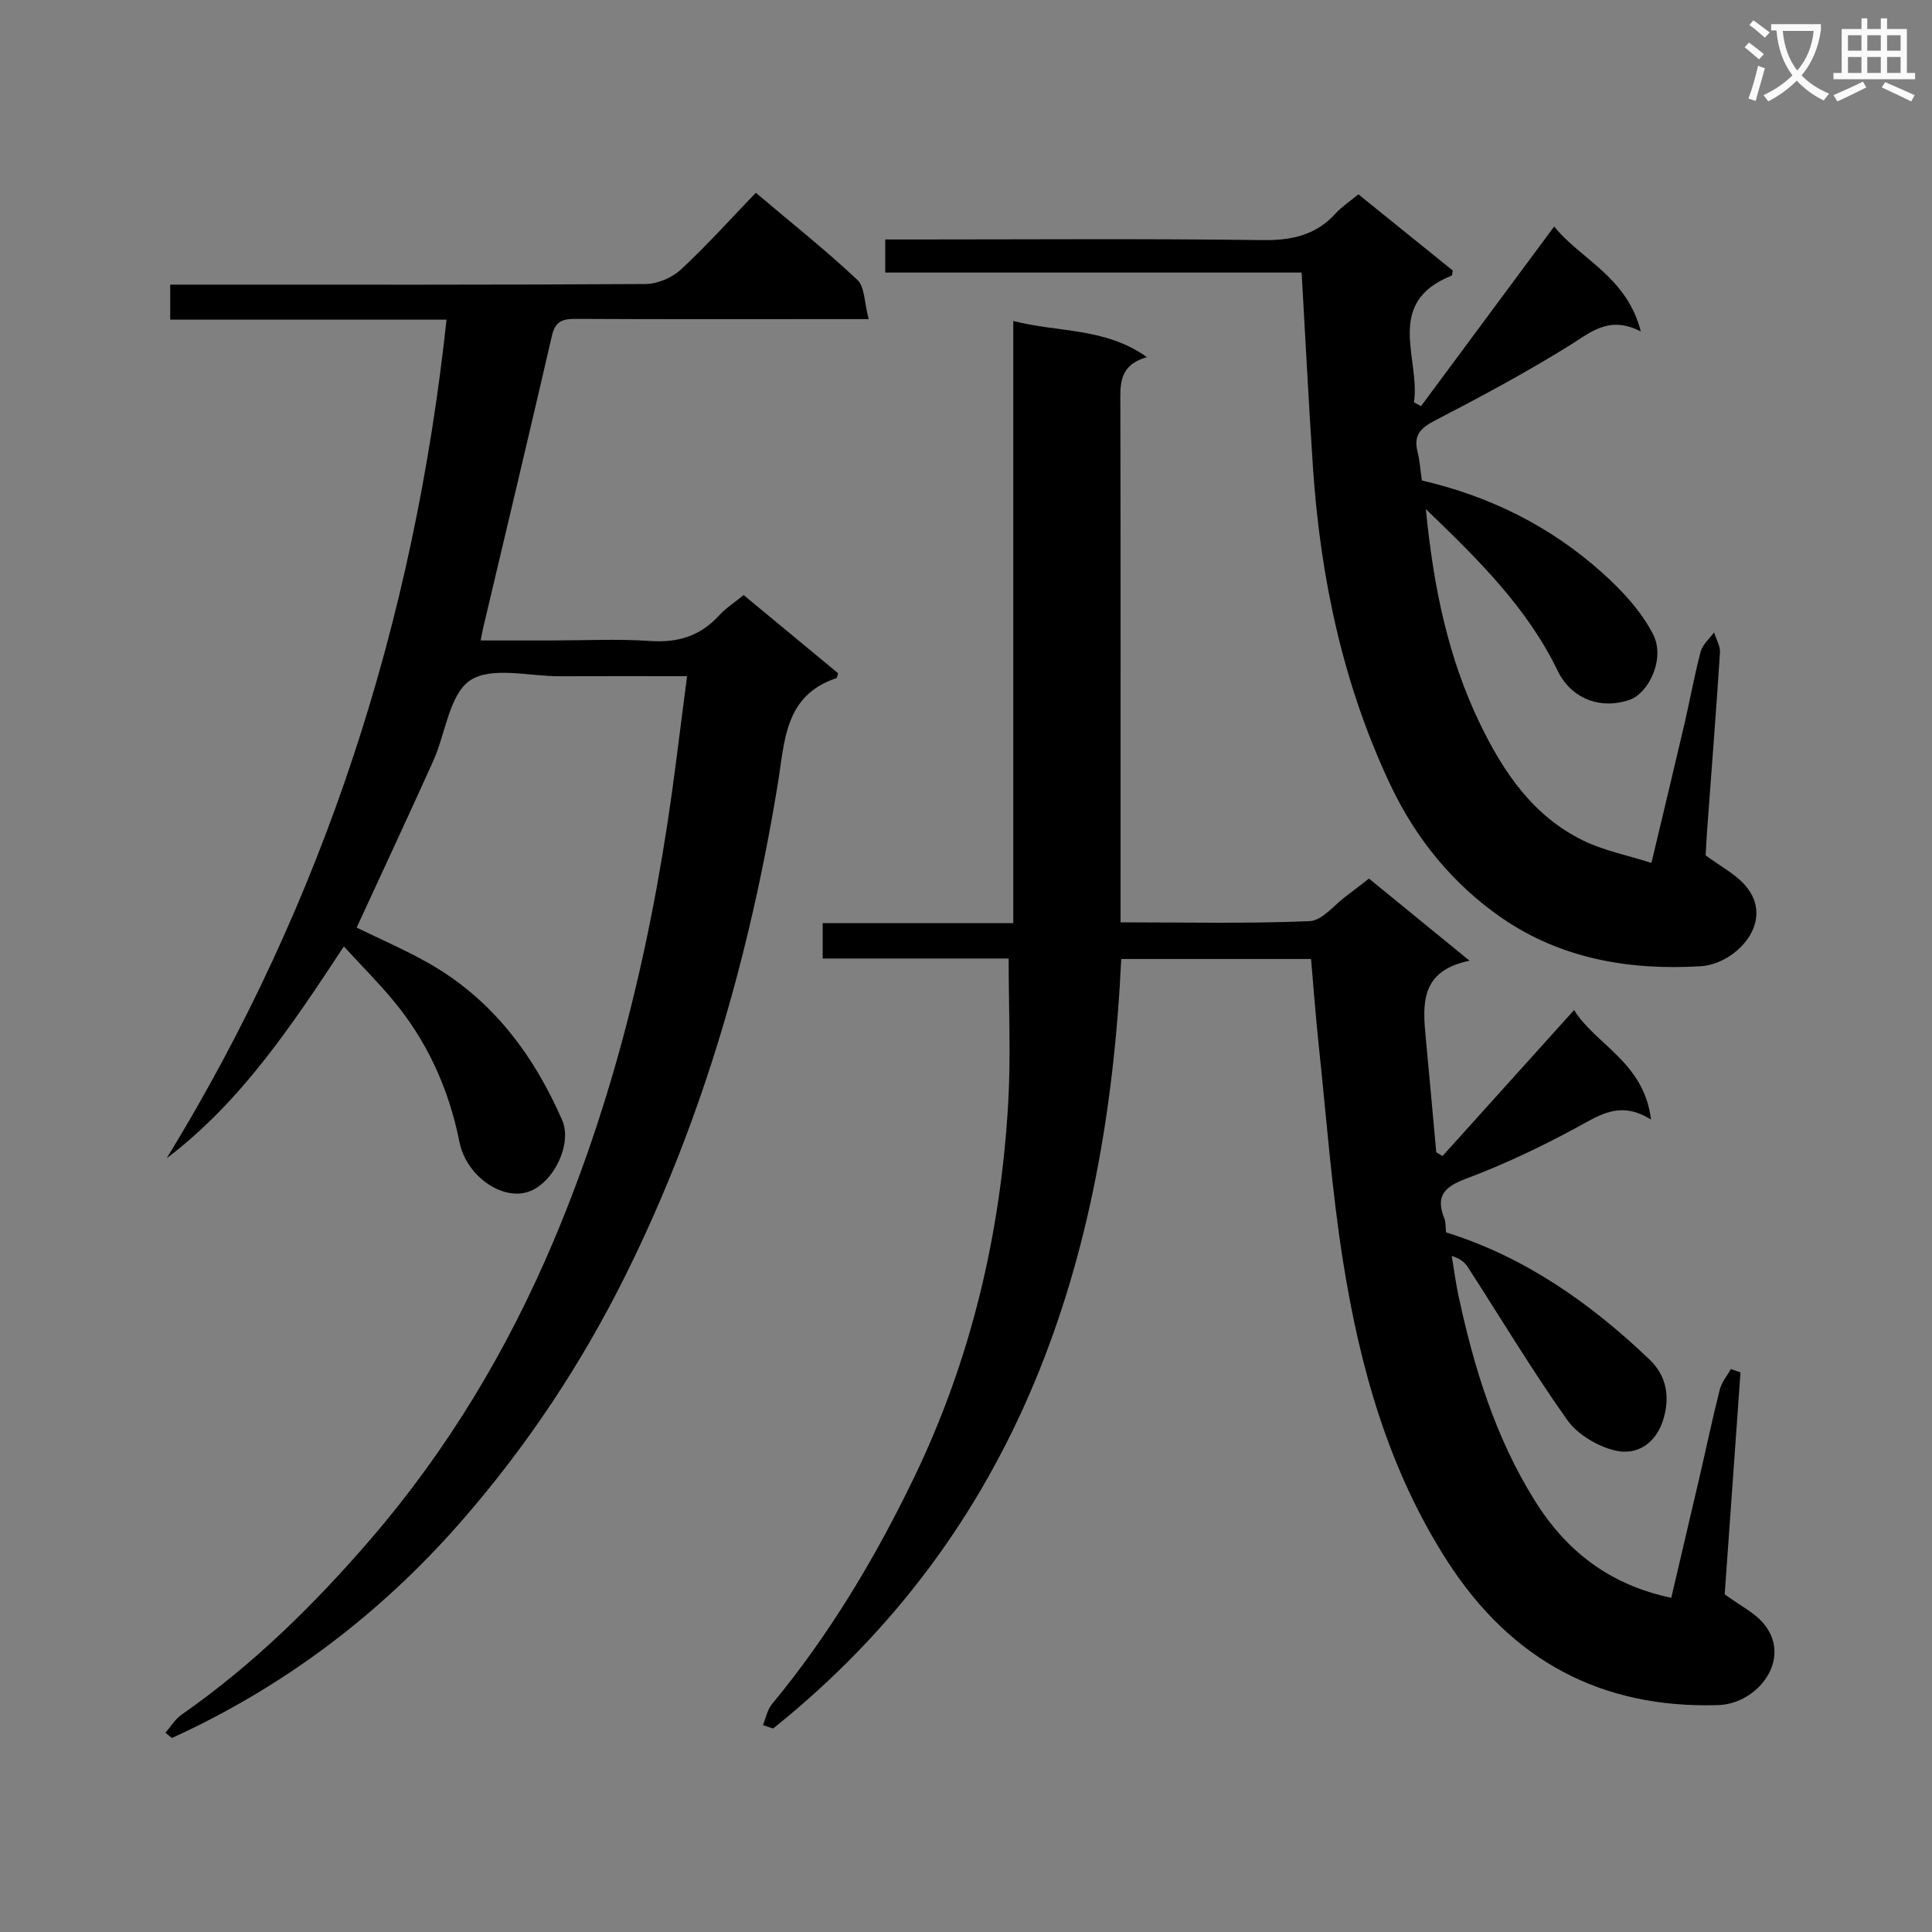 <svg enable-background="new 0 0 400 400" viewBox="0 0 400 400" xmlns="http://www.w3.org/2000/svg"><rect x="0" y="0" width="400" height="400" fill="#808080" stroke="none"/><path d="m362.1 8.8c1.1.8 2.1 1.6 3.1 2.4l-1 1.1c-1.3-1.1-2.3-2-3-2.5zm1.9 4.8c.5.2.9.4 1.4.5-.6 2.3-1.3 4.5-1.9 6.8l-1.5-.5c.8-2.1 1.4-4.3 2-6.8zm-1-9.4c1.3.9 2.4 1.8 3.4 2.5l-1 1.1c-1.4-1.2-2.4-2.1-3.2-2.6zm3.7 2.2v-1.4h10.3v1.2c-.5 3.6-1.8 6.8-4 9.4 1.5 1.6 3.4 2.8 5.7 3.8-.3.4-.7.8-1.1 1.4-2.3-1.1-4.1-2.5-5.6-4.1-1.6 1.6-3.6 3.1-5.9 4.3-.3-.5-.7-.9-1-1.3 2.4-1.1 4.4-2.5 6-4.1-1.9-2.5-3-5.6-3.3-9.3h-1.1zm8.8 0h-6.4c.3 3.3 1.3 6 3 8.2 2-2.3 3.1-5.1 3.4-8.2z" fill="#fafafb"/><path d="m385.3 3.8h1.3v2.2h2.8v-2.2h1.3v2.2h4.1v9.1h1.7v1.3h-16.9v-1.3h1.7v-9.1h4.1v-2.2zm.4 13.1.7 1.2c-1.8.9-3.8 1.9-6 2.9-.2-.4-.5-.8-.8-1.3 2.3-1 4.3-1.9 6.1-2.8zm-3.1-6.4h2.8v-3.2h-2.8zm0 4.6h2.8v-3.3h-2.8zm4-4.6h2.8v-3.2h-2.8zm0 4.6h2.8v-3.3h-2.8zm3.7 1.9c2.1.9 4.1 1.8 6.1 2.7l-.7 1.3c-2.2-1.1-4.2-2-6.1-2.9zm3.2-9.7h-2.8v3.2h2.8zm-2.8 7.8h2.8v-3.3h-2.8z" fill="#fafafb"/><g fill="#010000"><path d="m157.96 357.15c.61-1.46.91-3.18 1.88-4.34 11.84-14.32 21.3-30.12 29.36-46.8 11.86-24.55 17.99-50.59 19.54-77.7.56-9.75.09-19.55.09-29.86-12.29 0-25.2 0-38.5 0 0-2.57 0-4.64 0-7.33h39.46c0-41.68 0-82.75 0-124.67 9.39 2.44 18.93 1.29 27.67 7.49-6.02 1.72-5.5 5.92-5.5 10.1.07 33.64.04 67.3.04 100.96v5.96c13.3 0 26.24.3 39.16-.25 2.61-.11 5.09-3.38 7.61-5.23 1.47-1.08 2.89-2.22 4.66-3.58 6.62 5.41 13.25 10.82 20.83 17.01-10.22 2.07-9.74 8.97-9.07 15.99.75 7.89 1.45 15.78 2.17 23.67.43.26.86.51 1.3.77 8.91-9.88 17.82-19.77 27.24-30.22 4.43 7.17 14.47 10.78 15.93 22.68-6.39-4.01-10.63-.94-15.37 1.63-7.42 4.02-15.1 7.67-22.99 10.63-4.56 1.71-6.26 3.65-4.43 8.23.3.74.22 1.64.35 2.86 16.24 5.05 29.85 14.61 42.1 26.3 3.62 3.46 4.25 7.78 2.92 12.3-1.45 4.94-5.37 7.74-10.17 6.53-3.62-.91-7.68-3.34-9.79-6.33-7.27-10.27-13.76-21.1-20.6-31.68-.6-.93-1.51-1.67-3.28-2.24.46 2.77.82 5.57 1.41 8.31 3.19 14.84 7.61 29.22 15.71 42.24 6.53 10.5 15.49 17.53 28.33 20.23 1.99-8.49 3.95-16.83 5.89-25.18 1.39-5.98 2.64-11.98 4.15-17.93.38-1.51 1.51-2.84 2.3-4.25.66.23 1.33.46 1.99.69-1.11 15.64-2.22 31.28-3.27 45.94 3.21 2.38 6.25 3.82 8.16 6.18 5.88 7.28-1.35 16.5-9.48 16.76-24.3.77-42.93-9.34-56.08-29.76-12.2-18.94-18.12-40.13-21.6-62.02-2.37-14.9-3.47-29.99-5.07-45.01-.61-5.74-1.03-11.5-1.57-17.68-12.82 0-25.87 0-39.3 0-2.97 62.69-21.16 118.5-72.07 159.32-.71-.22-1.41-.47-2.11-.72z"/><path d="m34.25 358.75c1.11-1.27 2.01-2.82 3.35-3.75 14.71-10.26 27.37-22.69 39.05-36.23 16-18.56 28.43-39.28 37.94-61.79 13.49-31.9 21.09-65.32 25.42-99.57.71-5.58 1.43-11.16 2.24-17.41-9.12 0-17.73-.03-26.34.01-6.32.03-14.12-2.09-18.55.84-4.33 2.87-5.09 10.99-7.66 16.69-5.18 11.5-10.52 22.92-15.86 34.51 4.87 2.38 10.03 4.6 14.88 7.35 13.13 7.44 21.71 18.9 27.66 32.48 2.22 5.07-1.95 13.37-7.22 14.94-5.48 1.63-12.65-3.47-14.03-10.37-2.23-11.17-6.8-21.18-14.17-29.86-2.9-3.41-6.05-6.61-9.77-10.64-10.72 16.27-21.2 32.11-36.68 43.86 32.69-53.37 51.23-111.23 57.94-173.63-19.1 0-38.01 0-57.21 0 0-2.58 0-4.64 0-7.25h5.47c30.99 0 61.99.07 92.98-.13 2.47-.02 5.46-1.31 7.29-3 5.34-4.95 10.22-10.4 15.5-15.89 7.47 6.32 14.5 11.9 21.02 18.03 1.56 1.47 1.44 4.73 2.35 8.13-2.7 0-4.45 0-6.19 0-18.16 0-36.33.05-54.49-.05-2.68-.01-4.21.48-4.89 3.44-4.66 20.21-9.48 40.38-14.25 60.56-.14.61-.25 1.23-.52 2.58h14.66c6.83 0 13.69-.35 20.49.11 5.75.39 10.37-1.05 14.24-5.31 1.33-1.46 3.05-2.55 5.06-4.2 6.59 5.45 13.16 10.89 19.56 16.19-.22.71-.23.97-.32 1-10.81 3.59-10.71 13.01-12.17 21.93-5.77 35.23-15.44 69.27-31.37 101.41-9.23 18.63-20.62 35.77-34.25 51.35-16.72 19.12-36.63 34.18-59.81 44.75-.44-.35-.9-.71-1.35-1.08z"/><path d="m295.21 105.41c1.59 16.33 4.64 30.86 11.23 44.48 4.87 10.06 11.02 19.13 21.41 24.17 4.22 2.04 8.97 2.98 14.06 4.6 2.41-10.12 4.65-19.41 6.82-28.71 1.17-5.01 2.06-10.08 3.38-15.05.39-1.46 1.82-2.65 2.77-3.97.43 1.4 1.31 2.83 1.22 4.19-.79 12.27-1.76 24.53-2.66 36.79-.15 1.99-.23 3.98-.3 5.18 3.07 2.28 6.1 3.83 8.18 6.21 6.47 7.4-1.85 16.31-9.24 16.75-14.81.88-28.97-1.55-41.31-10.11-9.98-6.92-17.63-16.33-22.82-27.26-9.86-20.78-14.57-42.96-16.11-65.83-.89-13.25-1.55-26.52-2.35-40.42-28.55 0-57.28 0-86.21 0 0-2.53 0-4.43 0-6.85h6.14c23.99 0 47.99-.19 71.98.13 6.06.08 11.05-1.01 15.17-5.56 1.21-1.34 2.78-2.35 4.67-3.92 6.55 5.29 13.09 10.57 19.55 15.79-.12.51-.1.99-.26 1.05-14.04 5.62-6.44 17.14-7.78 26.22.48.27.96.54 1.45.81 9.04-12.19 18.07-24.38 27.58-37.21 5.43 6.81 15.02 10.33 17.93 21.73-6.58-3.37-10.35.17-14.78 2.92-9 5.59-18.37 10.62-27.79 15.5-2.96 1.54-4.51 2.98-3.67 6.39.47 1.91.6 3.9.91 6.05 14.07 3.25 26.65 9.51 37.33 19.09 4.1 3.67 8.1 7.97 10.56 12.79 2.53 4.95-.87 12.15-4.91 13.54-6.06 2.08-12.1-.28-14.88-6.05-6.27-12.96-16.24-22.84-27.27-33.44z"/></g></svg>